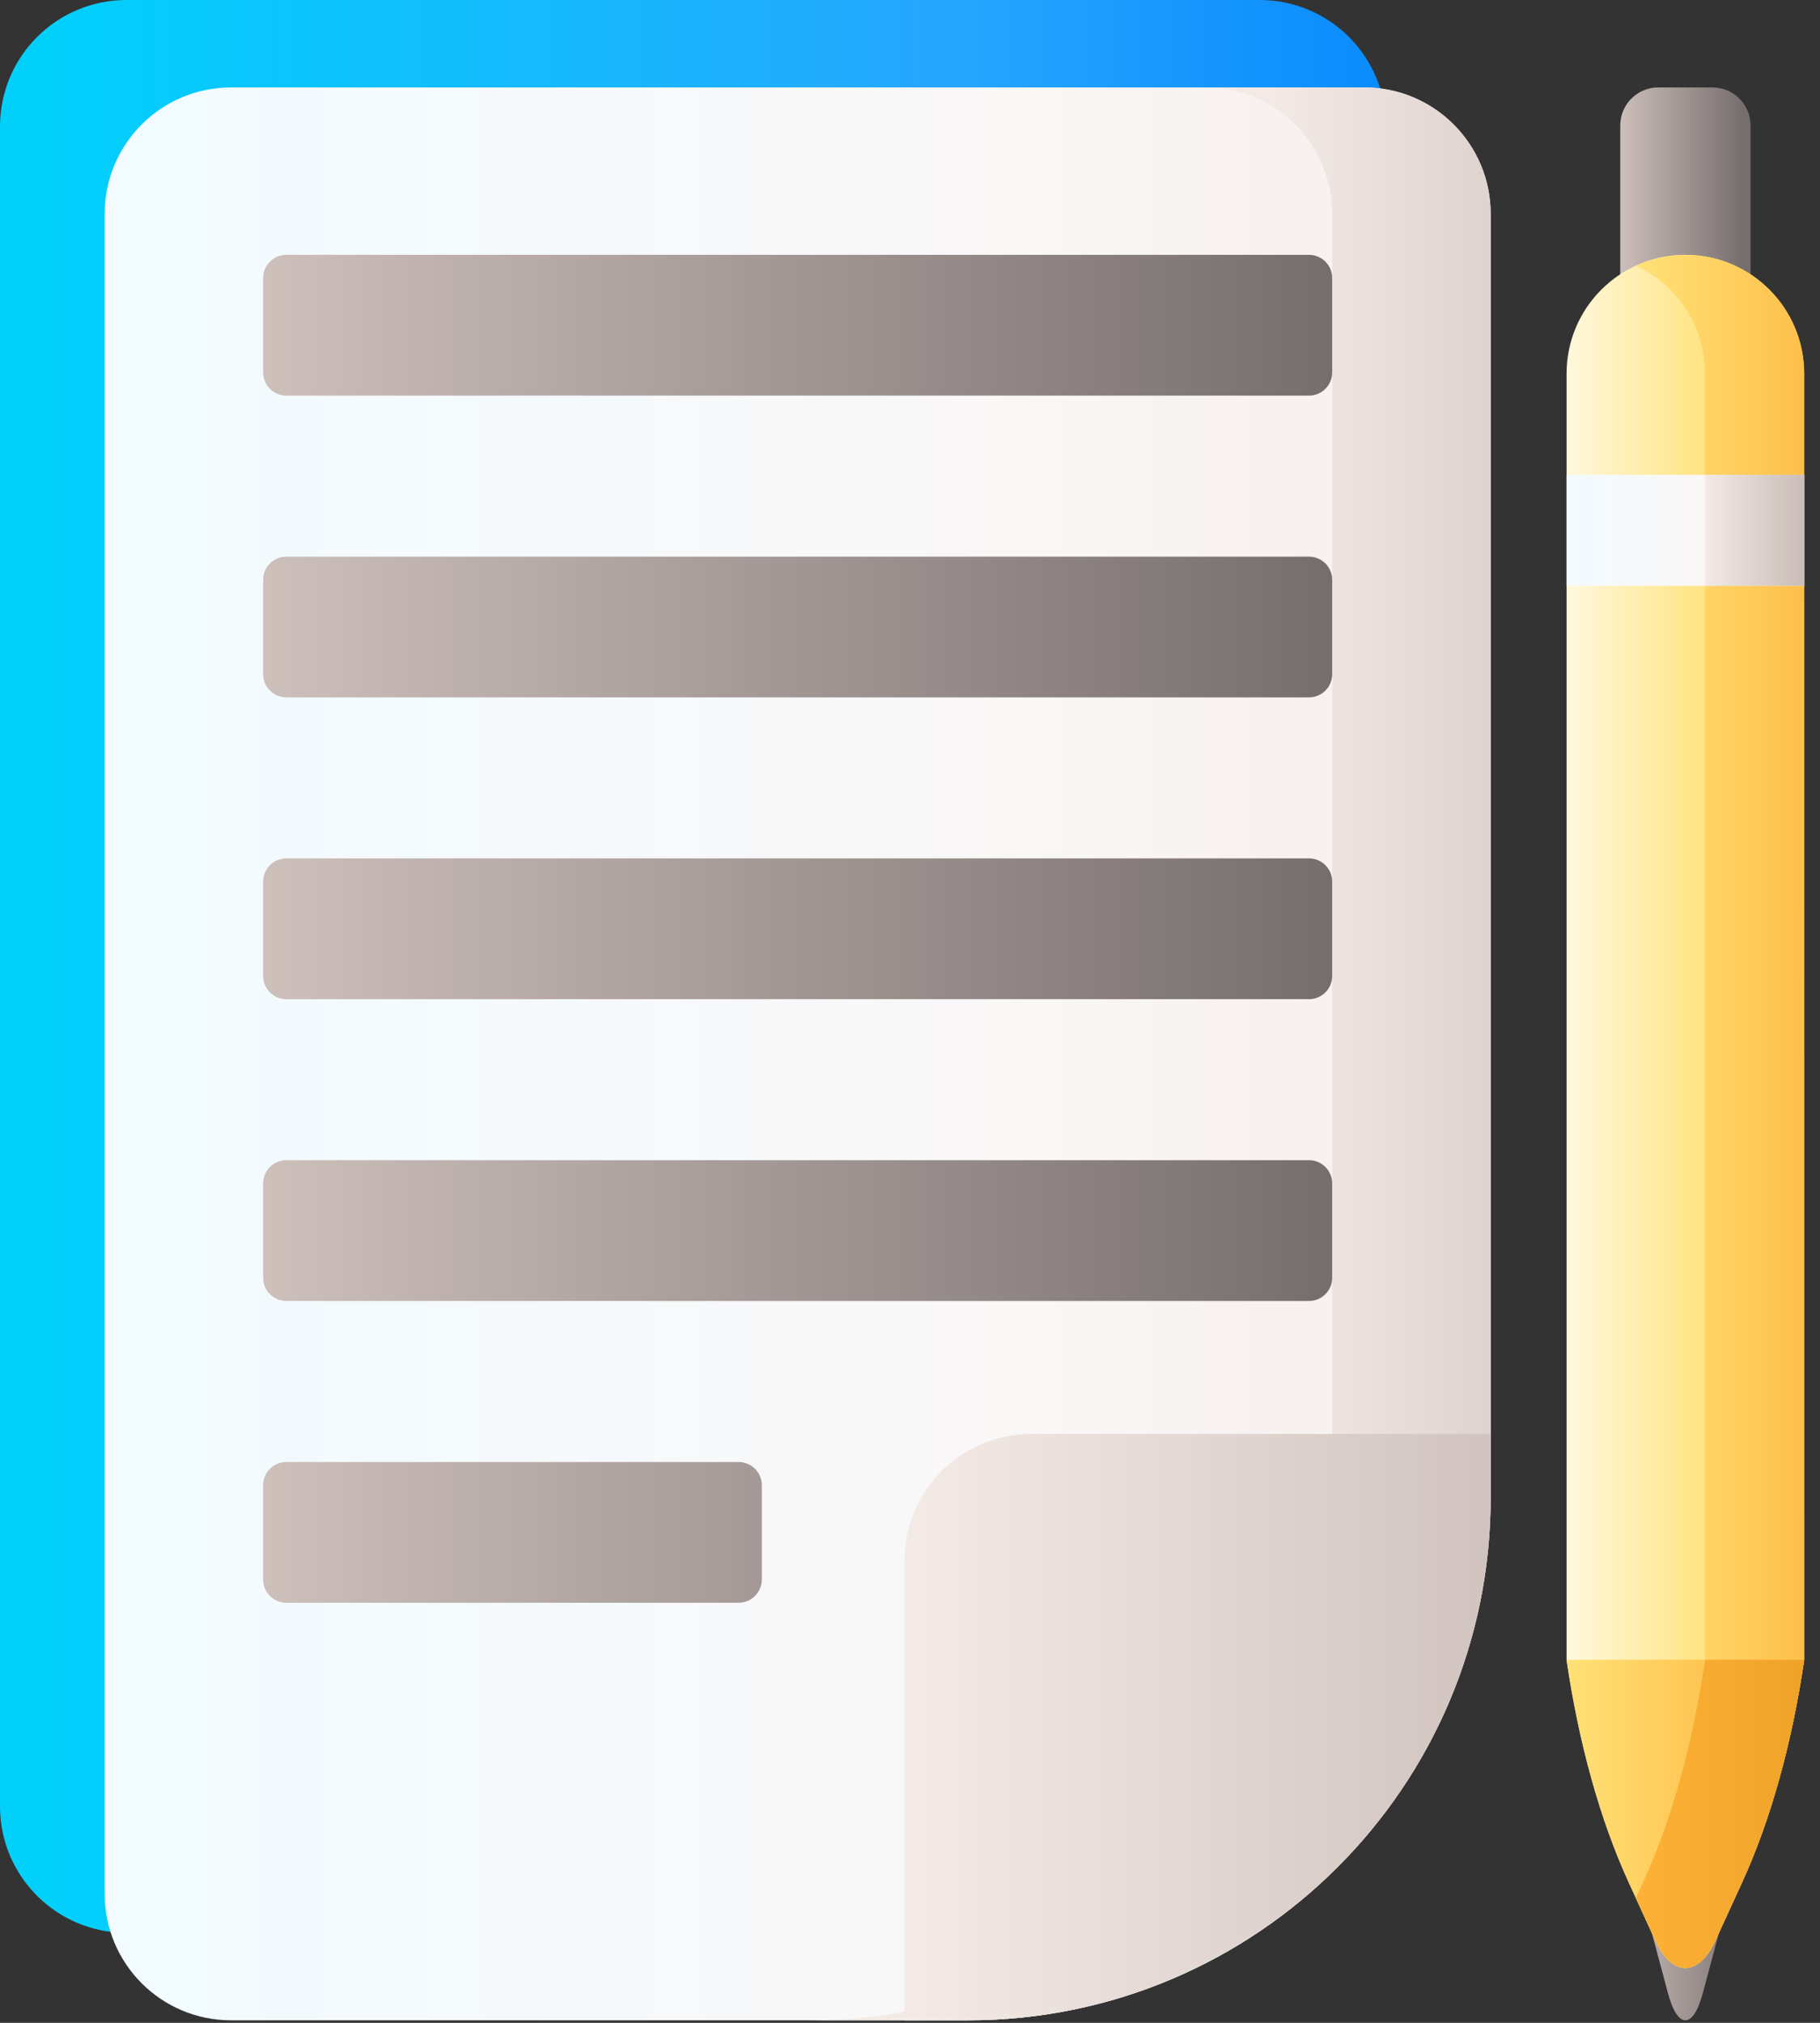 <svg width="36" height="40" viewBox="0 0 36 40" fill="none" xmlns="http://www.w3.org/2000/svg">
<rect x="0" y="0" width="36" height="40" fill="#333333" stroke="none"/>
<path d="M0 35.72V2.501C0 1.12 1.12 0 2.501 0H24.916C26.297 0 27.416 1.12 27.416 2.501V27.88C27.416 33.591 22.787 38.22 17.076 38.22H2.501C1.12 38.22 0 37.101 0 35.72Z" fill="url(#paint0_linear_483_1754)"/>
<path d="M2.07 37.449V4.23C2.07 2.849 3.189 1.729 4.57 1.729H26.986C28.367 1.729 29.486 2.849 29.486 4.23V29.61C29.486 35.32 24.857 39.95 19.146 39.95H4.57C3.189 39.95 2.07 38.83 2.07 37.449Z" fill="url(#paint1_linear_483_1754)"/>
<path d="M26.986 1.729H23.851C25.232 1.729 26.352 2.849 26.352 4.23V29.61C26.352 35.32 21.722 39.95 16.012 39.95H19.147C24.857 39.95 29.486 35.32 29.486 29.61V4.23C29.486 2.849 28.367 1.729 26.986 1.729Z" fill="url(#paint2_linear_483_1754)"/>
<path d="M29.486 28.356V29.61C29.486 35.32 24.857 39.95 19.146 39.95H17.893V30.858C17.893 29.476 19.013 28.356 20.394 28.356H29.486Z" fill="url(#paint3_linear_483_1754)"/>
<path d="M25.892 16.974H5.664C5.41 16.974 5.205 17.18 5.205 17.434V19.299C5.205 19.552 5.41 19.758 5.664 19.758H25.892C26.146 19.758 26.351 19.552 26.351 19.299V17.434C26.351 17.18 26.146 16.974 25.892 16.974Z" fill="url(#paint4_linear_483_1754)"/>
<path d="M25.892 22.942H5.664C5.41 22.942 5.205 23.148 5.205 23.401V25.266C5.205 25.52 5.41 25.726 5.664 25.726H25.892C26.146 25.726 26.351 25.52 26.351 25.266V23.401C26.351 23.148 26.146 22.942 25.892 22.942Z" fill="url(#paint5_linear_483_1754)"/>
<path d="M14.609 28.91H5.664C5.41 28.91 5.205 29.115 5.205 29.369V31.234C5.205 31.487 5.41 31.693 5.664 31.693H14.609C14.863 31.693 15.069 31.487 15.069 31.234V29.369C15.069 29.115 14.863 28.91 14.609 28.91Z" fill="url(#paint6_linear_483_1754)"/>
<path d="M25.892 11.007H5.664C5.41 11.007 5.205 11.213 5.205 11.466V13.331C5.205 13.585 5.41 13.79 5.664 13.79H25.892C26.146 13.79 26.351 13.585 26.351 13.331V11.466C26.351 11.213 26.146 11.007 25.892 11.007Z" fill="url(#paint7_linear_483_1754)"/>
<path d="M25.892 5.039H5.664C5.41 5.039 5.205 5.245 5.205 5.499V7.363C5.205 7.617 5.41 7.823 5.664 7.823H25.892C26.146 7.823 26.351 7.617 26.351 7.363V5.499C26.351 5.245 26.146 5.039 25.892 5.039Z" fill="url(#paint8_linear_483_1754)"/>
<path d="M34.626 5.849H32.049V2.481C32.049 2.066 32.385 1.729 32.801 1.729H33.874C34.289 1.729 34.626 2.066 34.626 2.481V5.849H34.626Z" fill="url(#paint9_linear_483_1754)"/>
<path d="M32.994 39.418L32.686 38.267C32.352 37.021 32.108 35.505 31.967 33.857H34.708C34.567 35.505 34.322 37.021 33.989 38.267L33.681 39.418C33.491 40.127 33.183 40.127 32.994 39.418Z" fill="url(#paint10_linear_483_1754)"/>
<path d="M35.687 32.821V7.389C35.687 6.091 34.635 5.039 33.337 5.039C32.039 5.039 30.987 6.091 30.987 7.389V32.821C31.229 34.47 31.649 35.986 32.22 37.232L32.748 38.382C33.074 39.092 33.601 39.092 33.926 38.382L34.454 37.232C35.026 35.986 35.446 34.47 35.687 32.821Z" fill="url(#paint11_linear_483_1754)"/>
<path d="M35.687 7.389C35.687 6.091 34.635 5.039 33.337 5.039C32.988 5.039 32.656 5.116 32.358 5.253C33.166 5.625 33.728 6.441 33.728 7.389V32.821C33.486 34.47 33.067 35.986 32.495 37.232L32.358 37.531L32.748 38.383C33.074 39.092 33.601 39.092 33.927 38.383L34.455 37.232C35.026 35.986 35.446 34.47 35.688 32.821L35.687 7.389Z" fill="url(#paint12_linear_483_1754)"/>
<path d="M32.748 38.383L32.22 37.232C31.648 35.986 31.229 34.47 30.987 32.821H35.687C35.446 34.47 35.026 35.986 34.454 37.232L33.926 38.383C33.601 39.092 33.074 39.092 32.748 38.383Z" fill="url(#paint13_linear_483_1754)"/>
<path d="M33.728 32.821C33.486 34.47 33.067 35.986 32.495 37.232L32.358 37.531L32.748 38.383C33.074 39.092 33.601 39.092 33.927 38.383L34.455 37.232C35.026 35.986 35.446 34.47 35.688 32.821H33.728Z" fill="url(#paint14_linear_483_1754)"/>
<path d="M30.987 9.39H35.687V11.583H30.987V9.39Z" fill="url(#paint15_linear_483_1754)"/>
<path d="M33.728 9.39H35.687V11.583H33.728V9.39Z" fill="url(#paint16_linear_483_1754)"/>
<defs>
<linearGradient id="paint0_linear_483_1754" x1="0.94" y1="19.11" x2="30.393" y2="19.11" gradientUnits="userSpaceOnUse">
<stop stop-color="#01D0FB"/>
<stop offset="0.608" stop-color="#26A6FE"/>
<stop offset="1" stop-color="#0182FC"/>
</linearGradient>
<linearGradient id="paint1_linear_483_1754" x1="3.01" y1="20.839" x2="32.463" y2="20.839" gradientUnits="userSpaceOnUse">
<stop stop-color="#F2FBFF"/>
<stop offset="0.593" stop-color="#FAF7F7"/>
<stop offset="1" stop-color="#F3EAE6"/>
</linearGradient>
<linearGradient id="paint2_linear_483_1754" x1="25.1" y1="20.84" x2="33.416" y2="20.84" gradientUnits="userSpaceOnUse">
<stop stop-color="#F3EAE6"/>
<stop offset="1" stop-color="#CDBFBA"/>
</linearGradient>
<linearGradient id="paint3_linear_483_1754" x1="18.128" y1="34.153" x2="30.842" y2="34.153" gradientUnits="userSpaceOnUse">
<stop stop-color="#F3EAE6"/>
<stop offset="1" stop-color="#CDBFBA"/>
</linearGradient>
<linearGradient id="paint4_linear_483_1754" x1="5.243" y1="18.366" x2="26.289" y2="18.366" gradientUnits="userSpaceOnUse">
<stop stop-color="#CDBFBA"/>
<stop offset="1" stop-color="#766E6E"/>
</linearGradient>
<linearGradient id="paint5_linear_483_1754" x1="5.243" y1="24.334" x2="26.289" y2="24.334" gradientUnits="userSpaceOnUse">
<stop stop-color="#CDBFBA"/>
<stop offset="1" stop-color="#766E6E"/>
</linearGradient>
<linearGradient id="paint6_linear_483_1754" x1="5.243" y1="30.301" x2="26.289" y2="30.301" gradientUnits="userSpaceOnUse">
<stop stop-color="#CDBFBA"/>
<stop offset="1" stop-color="#766E6E"/>
</linearGradient>
<linearGradient id="paint7_linear_483_1754" x1="5.243" y1="12.399" x2="26.289" y2="12.399" gradientUnits="userSpaceOnUse">
<stop stop-color="#CDBFBA"/>
<stop offset="1" stop-color="#766E6E"/>
</linearGradient>
<linearGradient id="paint8_linear_483_1754" x1="5.243" y1="6.431" x2="26.289" y2="6.431" gradientUnits="userSpaceOnUse">
<stop stop-color="#CDBFBA"/>
<stop offset="1" stop-color="#766E6E"/>
</linearGradient>
<linearGradient id="paint9_linear_483_1754" x1="32.042" y1="3.789" x2="34.468" y2="3.789" gradientUnits="userSpaceOnUse">
<stop stop-color="#CDBFBA"/>
<stop offset="1" stop-color="#766E6E"/>
</linearGradient>
<linearGradient id="paint10_linear_483_1754" x1="31.975" y1="36.903" x2="34.668" y2="36.903" gradientUnits="userSpaceOnUse">
<stop stop-color="#CDBFBA"/>
<stop offset="1" stop-color="#766E6E"/>
</linearGradient>
<linearGradient id="paint11_linear_483_1754" x1="30.918" y1="21.977" x2="36.206" y2="21.977" gradientUnits="userSpaceOnUse">
<stop stop-color="#FFF9DF"/>
<stop offset="0.593" stop-color="#FFE177"/>
<stop offset="1" stop-color="#FEB137"/>
</linearGradient>
<linearGradient id="paint12_linear_483_1754" x1="32.438" y1="21.977" x2="37.092" y2="21.977" gradientUnits="userSpaceOnUse">
<stop stop-color="#FFE177"/>
<stop offset="1" stop-color="#FEB137"/>
</linearGradient>
<linearGradient id="paint13_linear_483_1754" x1="31.002" y1="35.868" x2="35.619" y2="35.868" gradientUnits="userSpaceOnUse">
<stop stop-color="#FFE177"/>
<stop offset="1" stop-color="#FEB137"/>
</linearGradient>
<linearGradient id="paint14_linear_483_1754" x1="32.386" y1="35.868" x2="36.221" y2="35.868" gradientUnits="userSpaceOnUse">
<stop stop-color="#FEB137"/>
<stop offset="1" stop-color="#ECA026"/>
</linearGradient>
<linearGradient id="paint15_linear_483_1754" x1="30.975" y1="10.486" x2="35.399" y2="10.486" gradientUnits="userSpaceOnUse">
<stop stop-color="#F2FBFF"/>
<stop offset="0.593" stop-color="#FAF7F7"/>
<stop offset="1" stop-color="#F3EAE6"/>
</linearGradient>
<linearGradient id="paint16_linear_483_1754" x1="33.723" y1="10.486" x2="35.567" y2="10.486" gradientUnits="userSpaceOnUse">
<stop stop-color="#F3EAE6"/>
<stop offset="1" stop-color="#CDBFBA"/>
</linearGradient>
</defs>
</svg>
